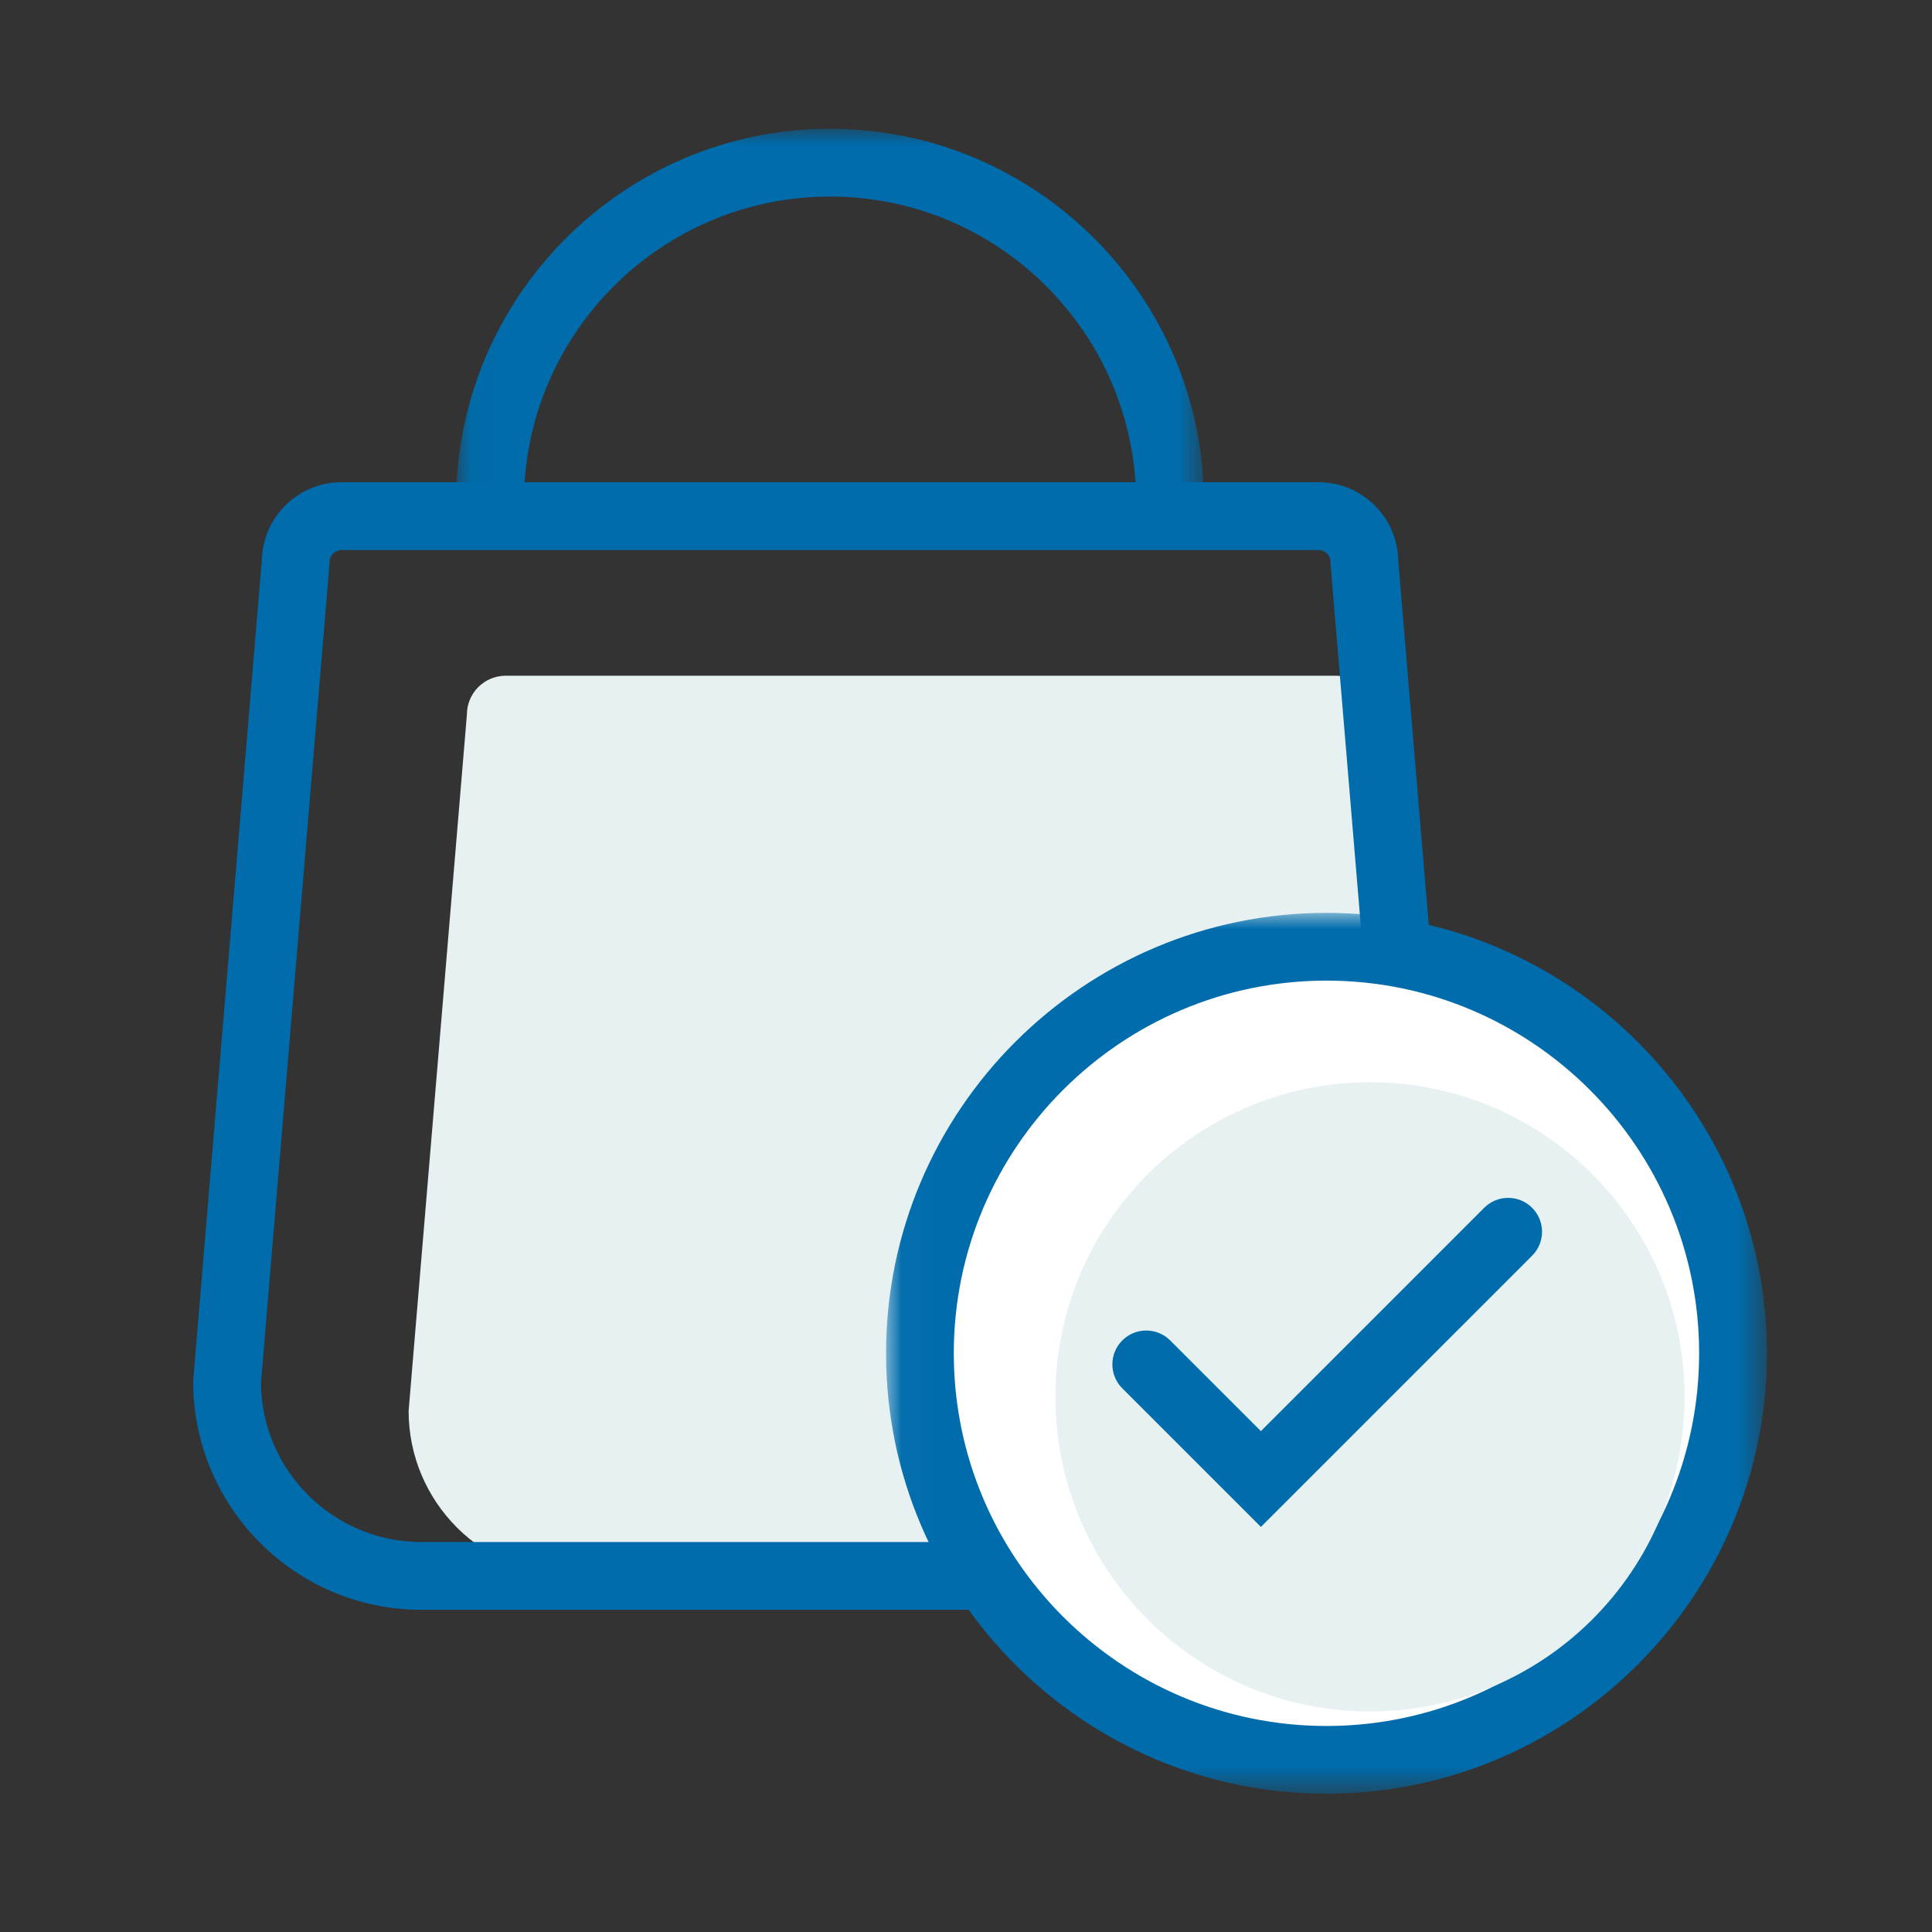 <?xml version="1.0" encoding="UTF-8"?>
<svg width="60px" height="60px" viewBox="0 0 60 60" version="1.1" xmlns="http://www.w3.org/2000/svg" xmlns:xlink="http://www.w3.org/1999/xlink">
    <rect x="0" y="0" width="60" height="60" fill="#333333" stroke="none"/>
    <title>img/faq/online order</title>
    <defs>
        <polygon id="path-1" points="0.048 0 23.272 0 23.272 12.664 0.048 12.664"></polygon>
        <polygon id="path-3" points="0.023 0 27.379 0 27.379 27.356 0.023 27.356"></polygon>
    </defs>
    <g id="img/faq/online-order" stroke="none" stroke-width="1" fill="none" fill-rule="evenodd">
        <g id="Group-17" transform="translate(6, 4)">
            <path d="M33.374,44.942 L11.818,44.942 C8.986,44.942 6.69,42.646 6.69,39.815 L8.5,18.191 C8.5,17.525 9.04,16.985 9.706,16.985 L35.485,16.985 C36.152,16.985 36.692,17.525 36.692,18.191 L38.501,39.815 C38.501,42.646 36.206,44.942 33.374,44.942" id="Fill-1" fill="#E7F1F2"></path>
            <g id="Group-5" transform="translate(8.117, 0)">
                <mask id="mask-2" fill="white">
                    <use xlink:href="#path-1"></use>
                </mask>
                <g id="Clip-4"></g>
                <path d="M22.22,12.664 C21.639,12.664 21.168,12.193 21.168,11.612 C21.168,6.369 16.903,2.104 11.66,2.104 C6.418,2.104 2.153,6.369 2.153,11.612 C2.153,12.193 1.682,12.664 1.101,12.664 C0.519,12.664 0.048,12.193 0.048,11.612 C0.048,5.209 5.257,-1.50306749e-05 11.66,-1.50306749e-05 C18.063,-1.50306749e-05 23.272,5.209 23.272,11.612 C23.272,12.193 22.801,12.664 22.22,12.664" id="Fill-3" fill="#006CAC" mask="url(#mask-2)"></path>
            </g>
            <path d="M2.104,38.948 C2.127,41.677 4.354,43.89 7.088,43.89 L32.466,43.89 C35.2,43.89 37.427,41.677 37.449,38.948 L35.319,13.494 L35.319,13.45 C35.319,13.247 35.154,13.082 34.951,13.082 L4.603,13.082 C4.4,13.082 4.235,13.247 4.235,13.45 L4.231,13.537 L2.104,38.948 Z M32.466,45.994 L7.088,45.994 C3.18,45.994 0,42.814 0,38.906 L0.004,38.818 L2.131,13.4 C2.158,12.059 3.256,10.977 4.603,10.977 L34.951,10.977 C36.297,10.977 37.396,12.059 37.423,13.4 L39.554,38.862 L39.554,38.906 C39.554,42.814 36.374,45.994 32.466,45.994 L32.466,45.994 Z" id="Fill-6" fill="#006CAC"></path>
            <path d="M47.82,38.028 C47.82,31.055 42.168,25.402 35.195,25.402 C28.222,25.402 22.569,31.055 22.569,38.028 C22.569,45.001 28.222,50.653 35.195,50.653 C42.168,50.653 47.82,45.001 47.82,38.028" id="Fill-8" fill="#FFFFFF"></path>
            <g id="Group-12" transform="translate(21.494, 24.35)">
                <mask id="mask-4" fill="white">
                    <use xlink:href="#path-3"></use>
                </mask>
                <g id="Clip-11"></g>
                <path d="M13.701,2.104 C7.319,2.104 2.127,7.296 2.127,13.678 C2.127,20.06 7.319,25.252 13.701,25.252 C20.083,25.252 25.274,20.06 25.274,13.678 C25.274,7.296 20.083,2.104 13.701,2.104 M13.701,27.356 C6.159,27.356 0.023,21.22 0.023,13.678 C0.023,6.136 6.159,0 13.701,0 C21.243,0 27.379,6.136 27.379,13.678 C27.379,21.22 21.243,27.356 13.701,27.356" id="Fill-10" fill="#006CAC" mask="url(#mask-4)"></path>
            </g>
            <path d="M46.317,39.38 C46.317,33.985 41.943,29.61 36.547,29.61 C31.152,29.61 26.777,33.985 26.777,39.38 C26.777,44.776 31.152,49.15 36.547,49.15 C41.943,49.15 46.317,44.776 46.317,39.38" id="Fill-13" fill="#E7F1F2"></path>
            <path d="M33.158,43.42 L28.854,39.116 C28.443,38.705 28.443,38.039 28.854,37.628 C29.265,37.218 29.931,37.218 30.342,37.629 L33.158,40.445 L40.093,33.509 C40.504,33.098 41.17,33.098 41.581,33.509 C41.992,33.92 41.992,34.586 41.581,34.997 L33.158,43.42 Z" id="Fill-15" fill="#006CAC"></path>
        </g>
    </g>
</svg>